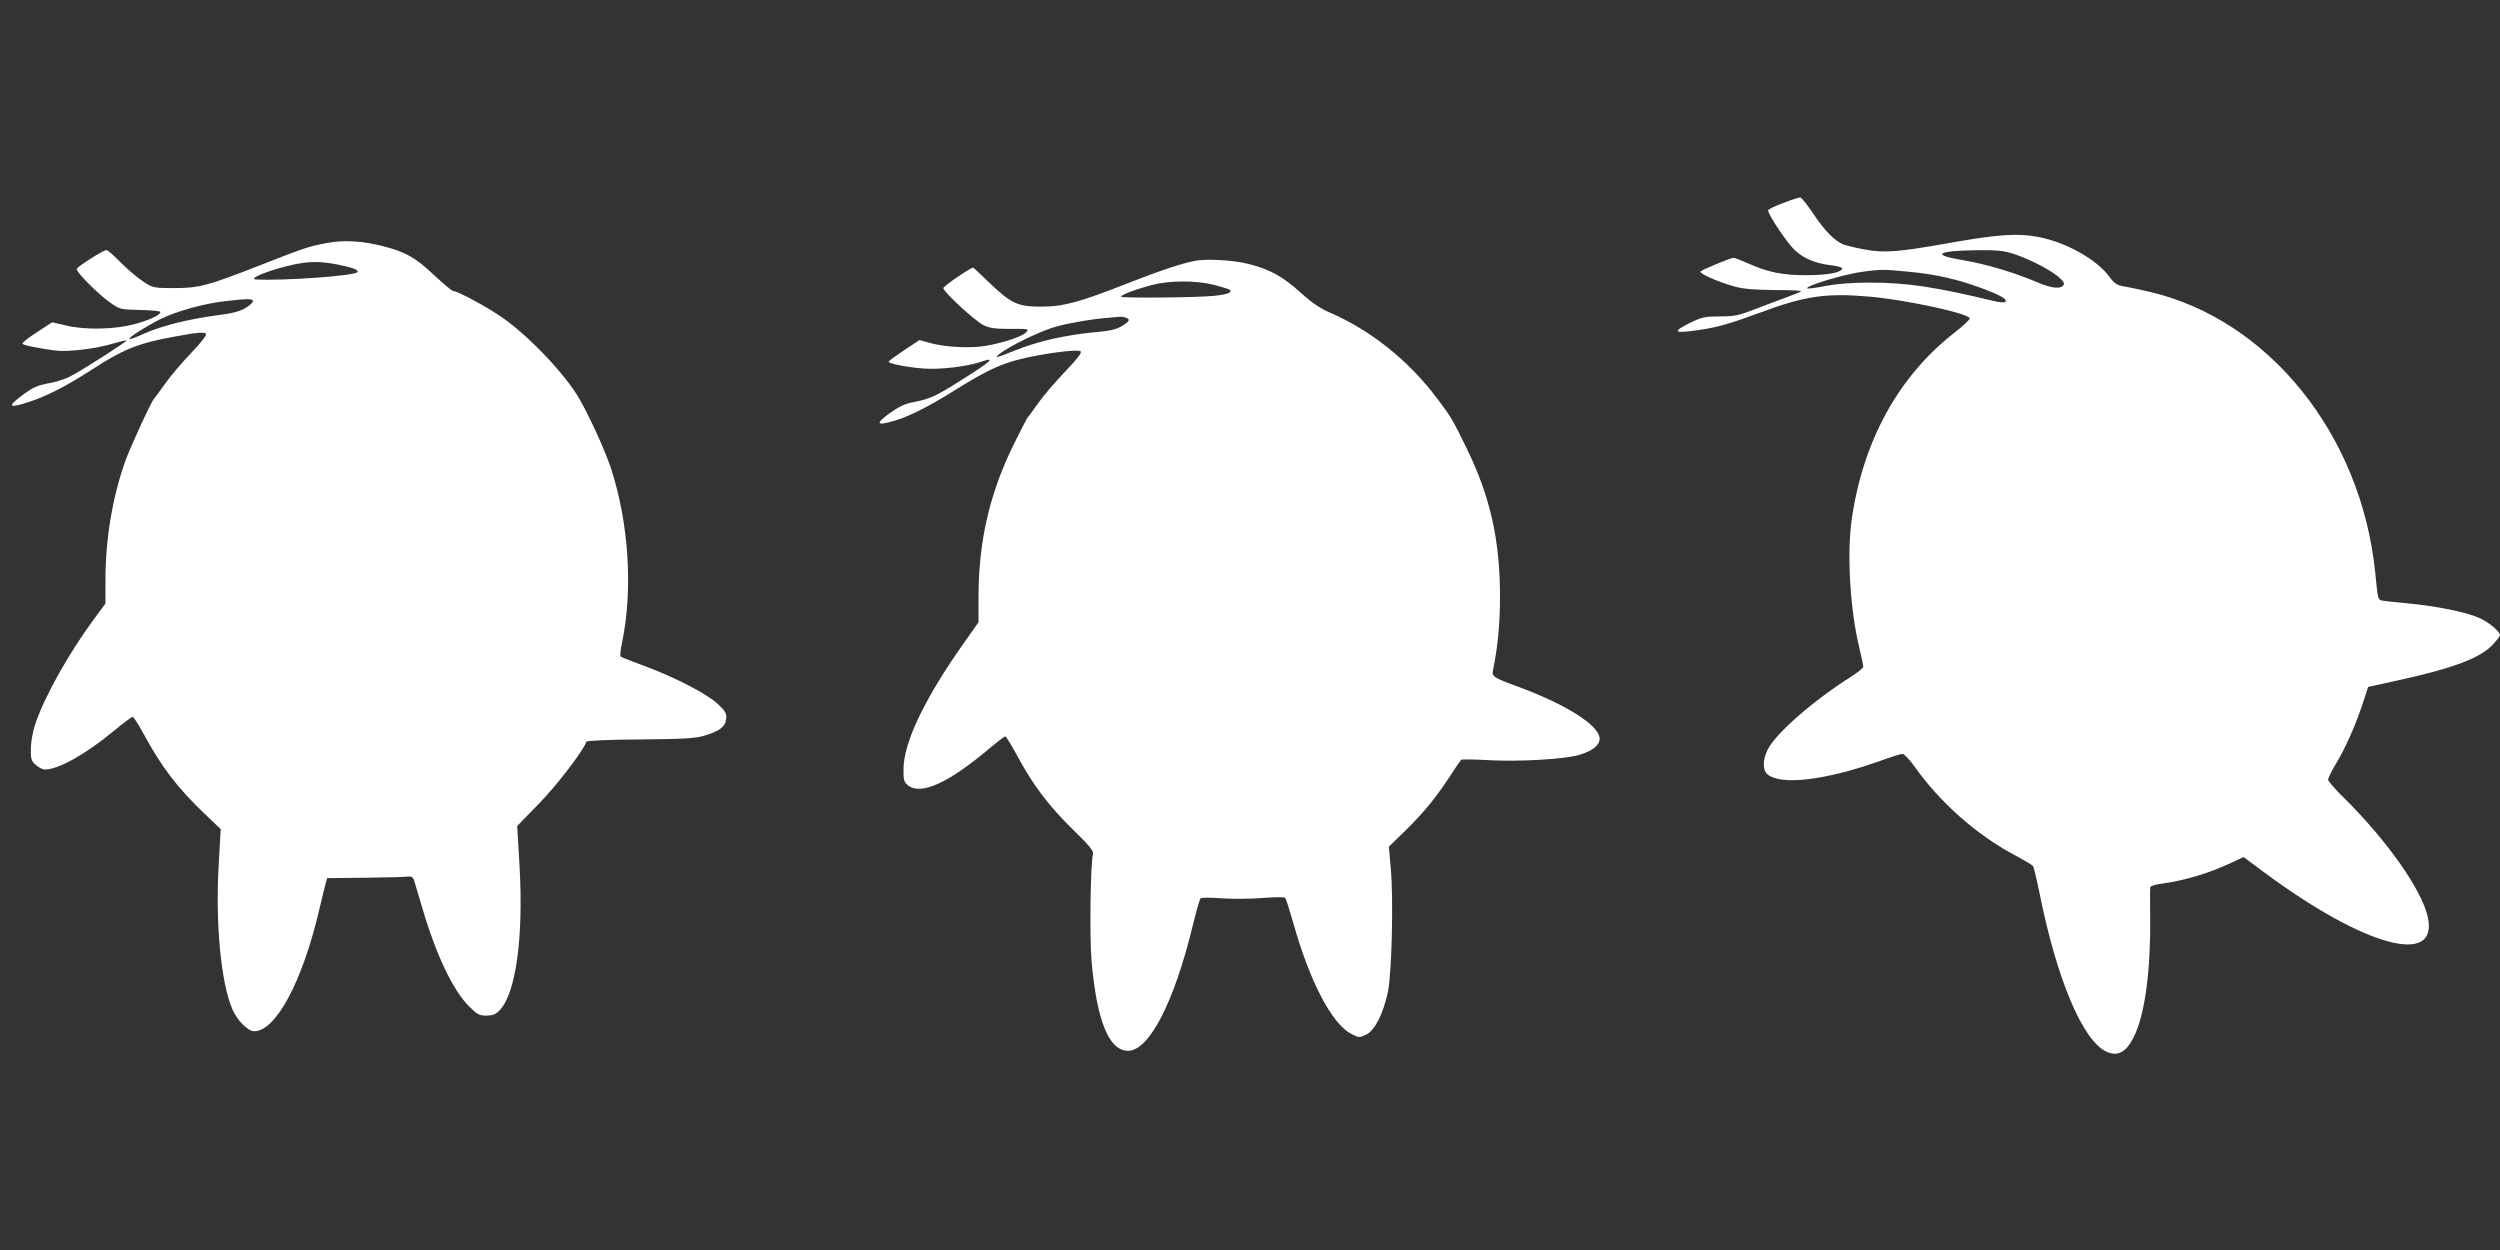 <?xml version="1.0" standalone="no"?>
<!DOCTYPE svg PUBLIC "-//W3C//DTD SVG 20010904//EN"
 "http://www.w3.org/TR/2001/REC-SVG-20010904/DTD/svg10.dtd">
<svg version="1.0" xmlns="http://www.w3.org/2000/svg"
 width="1280pt" height="640pt" viewBox="0 0 1280 640"
 preserveAspectRatio="xMidYMid meet">
<rect x="0" y="0" width="1280" height="640" fill="#333333" stroke="none"/>
<g transform="translate(0,640) scale(0.1,-0.1)"
fill="#ffffff" stroke="none">
<path d="M9131 5361 c-41 -15 -76 -32 -78 -37 -4 -13 66 -123 118 -185 46 -55
114 -87 203 -97 33 -4 60 -11 58 -17 -5 -21 -71 -33 -177 -34 -125 -1 -204 15
-301 59 -37 16 -72 30 -78 30 -14 0 -158 -59 -169 -70 -10 -9 92 -55 174 -77
46 -13 103 -17 206 -18 78 0 139 -3 135 -6 -4 -4 -38 -18 -77 -32 -38 -14
-111 -41 -162 -61 -80 -31 -103 -36 -177 -36 -76 0 -93 -4 -151 -32 -98 -49
-87 -57 48 -37 93 14 155 32 302 86 236 88 342 104 570 84 186 -17 493 -83
510 -110 3 -5 -32 -39 -78 -74 -288 -225 -470 -557 -527 -962 -24 -175 -7
-461 40 -653 11 -46 20 -89 20 -95 0 -7 -28 -30 -63 -52 -193 -122 -383 -288
-426 -372 -26 -52 -27 -104 -3 -126 66 -60 296 -33 578 67 54 20 106 36 115
36 8 0 34 -27 58 -60 134 -190 325 -359 529 -465 39 -21 76 -43 81 -49 4 -6
20 -72 35 -146 87 -434 219 -747 340 -804 62 -29 107 -2 149 92 51 114 79 336
76 597 -1 77 -1 145 0 152 0 6 25 14 54 18 119 16 239 51 358 106 l66 31 101
-75 c516 -384 900 -489 842 -231 -32 141 -210 393 -434 614 -42 41 -76 81 -76
88 0 8 16 41 35 73 51 83 103 200 139 308 l31 94 150 33 c289 63 431 117 493
189 18 20 32 39 32 43 0 18 -58 67 -106 88 -70 31 -220 61 -369 75 -66 6 -126
13 -133 15 -17 5 -18 10 -31 144 -72 705 -545 1293 -1155 1436 -56 13 -118 26
-138 29 -28 4 -44 15 -67 47 -66 90 -223 178 -366 205 -105 20 -207 13 -460
-32 -258 -46 -329 -51 -430 -32 -44 8 -92 20 -106 25 -45 18 -97 70 -155 158
-31 46 -61 84 -67 83 -7 0 -45 -12 -86 -28z m1182 -262 c129 -43 270 -131 253
-157 -14 -24 -62 -19 -138 14 -116 49 -259 92 -378 112 -166 27 -134 49 78 51
100 1 134 -3 185 -20z m-543 -90 c140 -13 250 -38 378 -85 96 -36 132 -57 119
-70 -4 -4 -31 -2 -60 5 -293 71 -444 94 -632 94 -93 0 -170 -6 -228 -17 -49
-10 -91 -15 -94 -13 -13 13 195 75 292 87 90 11 100 11 225 -1z"/>
<path d="M1674 5156 c-95 -18 -115 -25 -350 -117 -263 -103 -305 -114 -434
-114 -102 0 -107 1 -156 33 -28 18 -80 62 -115 97 -35 36 -68 65 -74 65 -16
-1 -148 -84 -152 -97 -5 -14 110 -130 172 -173 48 -34 53 -35 153 -37 56 -1
103 -6 103 -10 3 -15 -58 -43 -137 -64 -101 -26 -251 -29 -348 -5 l-69 16 -78
-51 c-44 -28 -77 -55 -74 -59 5 -8 86 -24 170 -35 63 -8 211 10 294 36 35 10
66 18 68 15 4 -4 -220 -148 -285 -182 -24 -13 -69 -28 -100 -34 -76 -14 -93
-22 -159 -72 -69 -53 -54 -59 54 -23 89 30 189 82 311 161 156 102 238 136
407 167 130 25 173 29 180 17 4 -6 -30 -49 -77 -98 -46 -48 -106 -118 -133
-157 -27 -38 -52 -72 -55 -75 -15 -14 -122 -247 -150 -325 -65 -185 -100 -397
-100 -602 l0 -123 -57 -77 c-131 -178 -256 -400 -303 -542 -12 -35 -22 -91
-22 -124 -1 -54 2 -63 26 -84 15 -13 35 -23 45 -23 70 0 209 78 353 197 48 40
92 73 97 73 5 0 30 -39 56 -87 92 -170 173 -276 311 -408 l84 -80 -10 -179
c-18 -300 11 -607 70 -744 25 -57 79 -112 111 -112 111 0 247 253 333 620 15
63 30 126 34 139 l7 25 195 2 c107 1 206 4 219 6 18 2 26 -3 32 -22 4 -14 22
-74 40 -135 71 -243 158 -425 240 -507 42 -42 53 -48 89 -48 30 0 47 6 66 25
85 85 125 372 104 743 l-12 203 114 117 c93 96 225 269 240 314 2 6 105 11
273 12 220 2 281 5 330 19 79 23 109 46 113 87 3 27 -4 39 -41 74 -54 52 -222
139 -377 196 -63 23 -118 45 -122 48 -4 4 -1 36 7 72 56 270 35 609 -56 890
-29 88 -106 259 -162 357 -72 126 -260 324 -398 419 -74 52 -227 134 -248 134
-7 0 -50 36 -97 80 -96 91 -147 120 -261 149 -108 28 -203 33 -289 17z m62
-112 c73 -15 104 -27 93 -38 -19 -19 -381 -44 -517 -37 -48 3 68 49 189 76 86
18 142 18 235 -1z m-441 -184 c3 -5 -12 -21 -35 -35 -30 -19 -66 -29 -153 -40
-143 -19 -282 -54 -371 -94 -38 -17 -71 -30 -73 -27 -7 7 76 60 156 101 84 42
229 82 341 94 108 12 128 12 135 1z"/>
<path d="M6115 5064 c-79 -17 -166 -46 -343 -115 -249 -98 -327 -119 -445
-119 -116 0 -150 16 -260 121 -45 43 -83 79 -84 79 -14 0 -153 -95 -153 -105
0 -19 162 -169 206 -190 30 -15 61 -19 137 -19 94 1 97 0 81 -17 -20 -22 -115
-54 -208 -70 -79 -13 -204 -7 -285 15 l-53 15 -79 -52 c-43 -29 -79 -55 -79
-59 0 -10 97 -29 181 -35 82 -6 217 10 287 33 83 29 63 8 -80 -82 -147 -94
-174 -106 -266 -124 -39 -7 -73 -24 -119 -57 -73 -54 -66 -64 24 -38 78 22
185 77 328 167 144 89 213 122 314 148 119 30 301 54 314 41 7 -7 -16 -37 -79
-103 -49 -51 -112 -124 -139 -163 -27 -38 -52 -72 -55 -75 -3 -3 -33 -61 -67
-130 -125 -251 -182 -498 -183 -780 l0 -136 -79 -112 c-196 -278 -302 -499
-305 -635 -1 -61 2 -71 23 -88 66 -53 210 13 424 195 37 31 70 56 74 56 4 0
34 -49 66 -108 76 -142 162 -255 287 -376 81 -79 100 -103 96 -120 -13 -49
-18 -427 -7 -549 27 -305 89 -457 187 -457 107 0 235 247 329 634 19 76 37
142 42 146 4 5 51 5 103 1 52 -4 146 -4 209 1 62 5 117 6 121 1 4 -4 22 -60
40 -123 84 -301 197 -519 296 -572 42 -22 44 -22 79 -5 44 21 87 106 111 218
20 96 29 474 15 629 l-10 115 77 75 c97 94 161 172 232 280 30 47 58 87 61 90
4 3 67 2 141 -2 155 -9 391 5 464 27 67 20 104 49 104 83 0 67 -170 175 -420
267 -130 48 -133 51 -125 89 23 109 35 231 35 371 0 290 -50 513 -171 760 -72
148 -80 161 -151 255 -147 196 -343 352 -557 443 -42 18 -89 51 -140 97 -92
84 -159 121 -270 149 -79 20 -217 27 -276 15z m103 -123 c41 -11 76 -22 79
-25 14 -14 -14 -24 -84 -31 -98 -9 -473 -12 -473 -4 0 10 75 38 155 59 94 25
228 25 323 1z m-454 -167 c25 -9 19 -20 -21 -44 -28 -17 -63 -25 -137 -31
-149 -14 -289 -45 -411 -94 -95 -38 -106 -41 -80 -19 50 41 217 122 296 143
72 19 183 38 264 44 22 2 48 4 57 5 9 1 23 -1 32 -4z"/>
</g>
</svg>
